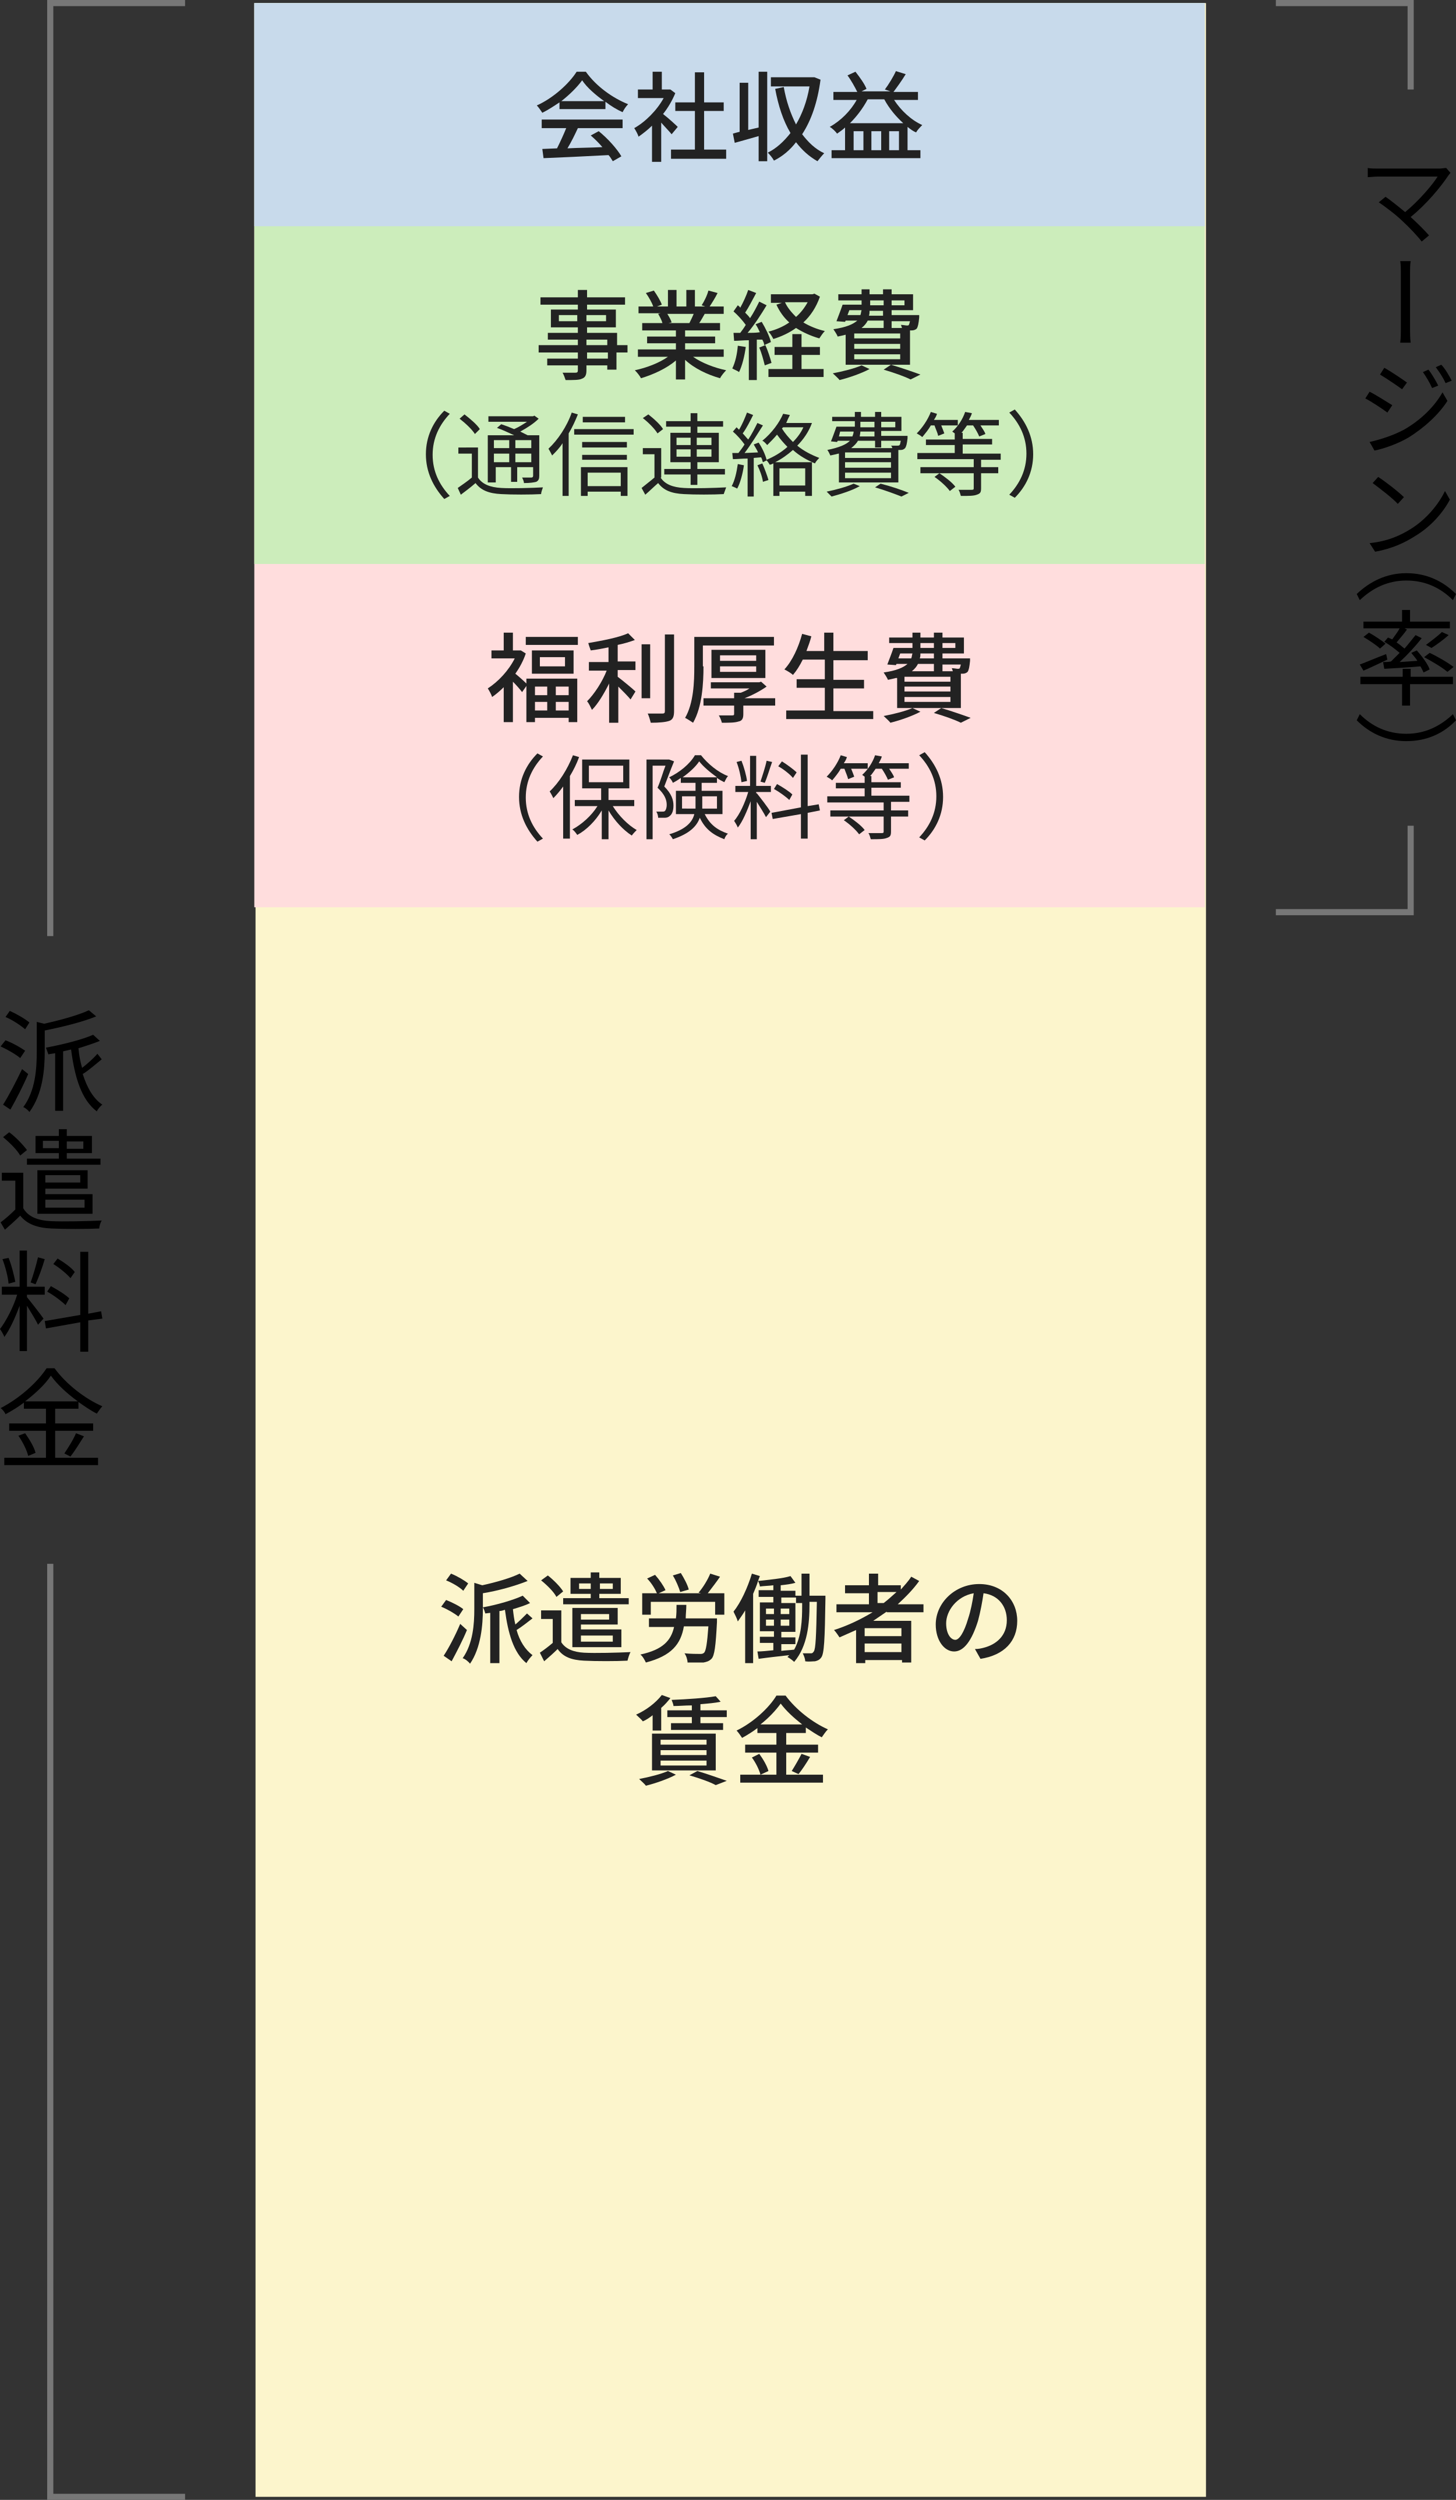 <?xml version="1.0" encoding="utf-8"?>
<!-- Generator: Adobe Illustrator 26.3.1, SVG Export Plug-In . SVG Version: 6.00 Build 0)  -->
<svg version="1.1" id="レイヤー_1" xmlns="http://www.w3.org/2000/svg" xmlns:xlink="http://www.w3.org/1999/xlink" x="0px"
	 y="0px" viewBox="0 0 237.6 407.8" style="enable-background:new 0 0 237.6 407.8;" xml:space="preserve">
<rect x="0" y="0" width="237.6" height="407.8" fill="#333333" stroke="none"/>
<style type="text/css">
	.st0{fill:#FCF5CC;}
	.st1{fill:#FFDDDD;}
	.st2{fill:#CCEDBB;}
	.st3{fill:#C8DAEB;}
	.st4{fill:#222222;}
	.st5{fill:#777777;}
</style>
<rect x="41.7" y="0.5" class="st0" width="155.1" height="406.8"/>
<rect x="41.5" y="0.5" class="st1" width="155.1" height="147.5"/>
<rect x="41.5" y="0.5" class="st2" width="155.1" height="91.5"/>
<rect x="41.5" y="0.5" class="st3" width="155.1" height="36.4"/>
<g>
	<path class="st4" d="M91.3,16.7c-0.9,0.6-1.8,1.2-2.8,1.7c-0.2-0.3-0.6-0.9-0.9-1.2c2.7-1.2,5.3-3.6,6.5-5.5h1.5
		c1.7,2.4,4.4,4.3,6.9,5.3c-0.4,0.4-0.7,0.9-0.9,1.3c-0.9-0.4-1.9-1-2.8-1.7v1.2h-7.5V16.7z M88.5,19.5h13.1v1.4h-7.3
		c-0.5,1.1-1.1,2.3-1.7,3.3c1.8-0.1,3.8-0.1,5.7-0.2c-0.6-0.7-1.2-1.3-1.9-1.9l1.3-0.7c1.5,1.2,3,2.9,3.7,4.1l-1.4,0.8
		c-0.2-0.3-0.4-0.7-0.7-1c-3.8,0.2-7.9,0.4-10.6,0.5l-0.2-1.5l2.4-0.1c0.5-1,1.1-2.3,1.5-3.3h-4V19.5z M98.6,16.5
		c-1.4-1-2.8-2.2-3.6-3.4c-0.8,1.1-2,2.3-3.4,3.4H98.6z"/>
	<path class="st4" d="M109.6,21.9c-0.4-0.5-1.1-1.2-1.7-1.9v6.4h-1.5v-5.9c-0.7,0.7-1.5,1.3-2.2,1.8c-0.1-0.4-0.5-1.1-0.7-1.4
		c1.8-1,3.7-2.9,4.8-4.9h-4.2v-1.4h2.4v-2.9h1.5v2.9h1.1l0.3,0l0.8,0.6c-0.5,1.2-1.2,2.4-2,3.4c0.8,0.6,2.1,1.8,2.4,2.1L109.6,21.9z
		 M118.5,24.4v1.5h-9v-1.5h3.9v-6.3h-3.2v-1.4h3.2v-4.9h1.5v4.9h3.2v1.4h-3.2v6.3H118.5z"/>
	<path class="st4" d="M123.8,11.7h1.4v14.6h-1.4v-4.1c-1.4,0.4-2.8,0.8-3.9,1.1l-0.3-1.5c0.3-0.1,0.7-0.2,1.1-0.3v-8h1.4v7.7
		l1.7-0.4V11.7z M133.9,13c-0.5,3.7-1.5,6.6-3,8.9c1,1.3,2.1,2.4,3.6,3.1c-0.3,0.3-0.8,0.9-1.1,1.3c-1.4-0.8-2.5-1.8-3.5-3.1
		c-1,1.3-2.2,2.3-3.6,3c-0.2-0.4-0.7-1-1-1.3c1.4-0.7,2.6-1.8,3.7-3.2c-1.2-2-2-4.5-2.5-7.2l1.4-0.3c0.4,2.3,1.1,4.3,2,6.1
		c1-1.7,1.8-3.8,2.2-6.2h-6.3v-1.5h6.8l0.3,0L133.9,13z"/>
	<path class="st4" d="M145.9,16.3c1.1,1.7,2.8,3.3,4.6,4.1c-0.3,0.3-0.8,0.8-1,1.2c-0.5-0.2-0.9-0.5-1.4-0.9v3.8h2.1v1.3h-14.5v-1.3
		h2.2v-3.7c-0.4,0.4-0.9,0.7-1.3,1c-0.2-0.3-0.8-0.9-1.2-1.1c1.8-1,3.4-2.6,4.4-4.4h-3.8V15h3.9c-0.4-0.8-1-1.9-1.6-2.7l1.3-0.6
		c0.7,0.9,1.5,2,1.8,2.8l-0.8,0.4h4.7l-0.9-0.3c0.6-0.8,1.4-2.1,1.8-3l1.6,0.5c-0.6,1-1.4,2.1-2,2.9h4v1.3H145.9z M147.4,20.1
		c-1.2-1.1-2.3-2.4-3.1-3.9h-2.7c-0.8,1.5-1.8,2.8-2.9,3.9H147.4z M140.9,21.4h-1.6v3.1h1.6V21.4z M143.8,21.4h-1.6v3.1h1.6V21.4z
		 M146.7,24.5v-3.1h-1.6v3.1H146.7z"/>
</g>
<g>
	<path class="st4" d="M102.3,57.5h-1.7v2.8h-1.5v-0.7h-3.4v0.8c0,0.8-0.2,1.2-0.8,1.4C94.5,62,93.6,62,92.3,62
		c-0.1-0.3-0.3-0.9-0.5-1.2c0.9,0,1.8,0,2.1,0c0.3,0,0.4-0.1,0.4-0.4v-0.8h-5v-1.1h5v-1h-6.4v-1.2h6.4v-0.9h-4.9v-1.1h4.9v-0.9h-4.4
		v-2.9h4.4v-0.8h-6.1v-1.2h6.1v-1.2h1.5v1.2h6.2v1.2h-6.2v0.8h4.7v2.9h-4.7v0.9h4.9v2h1.7V57.5z M94.2,52.4v-1h-3v1H94.2z
		 M95.7,51.4v1h3.2v-1H95.7z M95.7,56.3h3.4v-0.9h-3.4V56.3z M99.2,57.5h-3.4v1h3.4V57.5z"/>
	<path class="st4" d="M113.1,58.2c1.4,1,3.5,1.8,5.4,2.2c-0.3,0.3-0.8,0.9-1,1.3c-2.1-0.6-4.2-1.6-5.7-3v3.2h-1.5v-3.1
		c-1.5,1.3-3.7,2.3-5.7,2.9c-0.2-0.4-0.6-0.9-1-1.3c1.9-0.4,4-1.2,5.4-2.2h-4.9V57h6.2v-1h-4.7v-1.1h4.7v-1h-5.5v-1.2h3.3
		c-0.1-0.4-0.4-1-0.7-1.5l0.4-0.1h-3.6V50h2.4c-0.2-0.6-0.7-1.5-1.2-2.2l1.3-0.4c0.5,0.7,1.1,1.7,1.3,2.3l-0.8,0.3h1.8v-2.7h1.4V50
		h1.6v-2.7h1.4V50h1.7l-0.6-0.2c0.4-0.6,0.9-1.6,1.1-2.4l1.5,0.4c-0.4,0.8-0.9,1.6-1.3,2.2h2.3v1.2h-3.1c-0.3,0.5-0.6,1.1-0.9,1.5
		h3.4v1.2h-5.7v1h4.9V56h-4.9v1h6.3v1.2H113.1z M108.9,51.2c0.3,0.5,0.6,1,0.7,1.4l-0.5,0.1h3.4c0.2-0.4,0.5-1,0.7-1.5H108.9z"/>
	<path class="st4" d="M121.7,56.6c-0.2,1.5-0.6,3.1-1.1,4.1c-0.2-0.2-0.8-0.4-1.1-0.6c0.5-1,0.8-2.4,0.9-3.7L121.7,56.6z
		 M123.5,55.4V62h-1.3v-6.5c-0.9,0-1.7,0.1-2.4,0.1l-0.1-1.3l1.1,0c0.3-0.4,0.6-0.8,0.9-1.3c-0.5-0.7-1.3-1.6-2-2.2l0.7-1
		c0.1,0.1,0.3,0.2,0.4,0.4c0.5-0.9,1-2,1.3-2.9l1.3,0.5c-0.6,1.1-1.2,2.3-1.8,3.2c0.3,0.3,0.6,0.6,0.8,0.9c0.6-0.9,1.1-1.9,1.5-2.7
		l1.2,0.6c-0.9,1.5-2,3.2-3.1,4.5c0.6,0,1.3,0,2-0.1c-0.2-0.4-0.4-0.9-0.7-1.3l1-0.4c0.6,1,1.3,2.4,1.5,3.3l-1.1,0.5
		c0-0.3-0.1-0.5-0.3-0.9L123.5,55.4z M124.9,56.3c0.4,0.9,0.8,2.1,1,2.9l-1.1,0.4c-0.2-0.8-0.5-2-0.9-2.9L124.9,56.3z M133.8,48.4
		c-0.6,1.7-1.5,3.1-2.7,4.2c1,0.6,2.2,1.1,3.5,1.4c-0.3,0.3-0.7,0.9-0.9,1.2c-1.4-0.4-2.7-1-3.8-1.7c-1.1,0.8-2.4,1.4-3.7,1.8
		c-0.2-0.4-0.5-0.9-0.8-1.2c1.2-0.3,2.4-0.8,3.4-1.5c-0.9-0.8-1.6-1.8-2.1-2.9l0.9-0.3h-1.8V48h6.8l0.3-0.1L133.8,48.4z M130.7,60.2
		h3.7v1.3h-9v-1.3h3.9v-2.3h-2.9v-1.3h2.9v-2.1h1.5v2.1h3v1.3h-3V60.2z M128.1,49.3c0.4,0.9,1.1,1.7,1.8,2.4
		c0.8-0.7,1.4-1.5,1.9-2.4H128.1z"/>
	<path class="st4" d="M141.9,60.2c-1.3,0.7-3.3,1.4-4.9,1.8c-0.2-0.3-0.8-0.8-1.1-1.1c1.6-0.3,3.6-0.8,4.7-1.3L141.9,60.2z
		 M138,54.6c-0.4,0.1-0.8,0.2-1.3,0.3c-0.1-0.3-0.5-0.9-0.7-1.2c2.1-0.3,3.2-0.8,3.9-1.4H138l-0.1,0.2l-1.4-0.1
		c0.3-0.8,0.7-1.8,1-2.7h3.1V49h-3.8V48h3.8v-0.8h1.3V48h2.2v-0.8h1.4V48h3.5v2.6h-3.5v0.8h4.5c0,0,0,0.3,0,0.4
		c-0.1,1-0.2,1.5-0.4,1.8c-0.2,0.2-0.5,0.3-0.8,0.3c-0.1,0-0.2,0-0.3,0v5.6H138V54.6z M138.3,51.4h2.1c0.1-0.2,0.1-0.5,0.2-0.8h-2
		L138.3,51.4z M146.9,54.4h-7.5v0.8h7.5V54.4z M146.9,56.1h-7.5v0.8h7.5V56.1z M146.9,57.8h-7.5v0.8h7.5V57.8z M141.6,52.3
		c-0.2,0.4-0.5,0.8-1,1.2h3.6v-1.2H141.6z M144.1,50.7h-2.2c0,0.3,0,0.5-0.1,0.8h2.3V50.7z M142,49.8h2.2V49H142V49.8z M145.4,59.5
		c1.7,0.5,3.7,1.2,4.8,1.6l-1.6,0.8c-1-0.5-2.7-1.1-4.4-1.6L145.4,59.5z M145.5,49v0.8h2.1V49H145.5z M145.5,52.3v1.2h1.7
		c-0.1-0.2-0.1-0.4-0.2-0.5c0.4,0,0.8,0.1,1,0.1c0.1,0,0.3,0,0.3-0.1c0.1-0.1,0.1-0.3,0.2-0.6H145.5z"/>
	<path class="st4" d="M69.5,74.1c0-2.9,1.2-5.3,3-7.1l0.9,0.5c-1.7,1.8-2.8,4-2.8,6.7s1.1,4.9,2.8,6.7l-0.9,0.5
		C70.7,79.4,69.5,77,69.5,74.1z"/>
	<path class="st4" d="M78,77.9c0.7,1.1,2,1.6,3.8,1.7c1.6,0.1,5.1,0,6.8-0.1c-0.1,0.3-0.3,0.8-0.3,1.1c-1.7,0.1-4.8,0.1-6.5,0
		c-2-0.1-3.3-0.6-4.2-1.8c-0.8,0.7-1.6,1.3-2.4,1.9l-0.5-1.1c0.7-0.5,1.6-1.1,2.3-1.7v-3.9h-2.2v-1H78V77.9z M77.5,70.8
		C77,70,75.9,69,75,68.3l0.8-0.7c0.9,0.7,2.1,1.7,2.5,2.4L77.5,70.8z M80.6,78.7h-1V71h4.3c-0.9-0.4-1.9-0.9-2.8-1.2l0.7-0.6
		c0.6,0.2,1.4,0.5,2.1,0.8c0.7-0.3,1.5-0.8,2.1-1.2h-6.3v-0.9h7.3l0.2-0.1l0.7,0.5c-0.8,0.8-1.9,1.5-3,2.1c0.4,0.2,0.8,0.4,1.2,0.6
		h1.9v6.6c0,0.5-0.1,0.8-0.5,1c-0.4,0.1-1,0.2-2,0.2c0-0.3-0.2-0.7-0.3-0.9c0.7,0,1.4,0,1.5,0c0.2,0,0.3-0.1,0.3-0.3v-1.4h-2.6v2.4
		h-1v-2.4h-2.5V78.7z M80.6,71.8v1.3h2.5v-1.3H80.6z M83.1,75.4V74h-2.5v1.4H83.1z M86.7,71.8h-2.6v1.3h2.6V71.8z M86.7,75.4V74
		h-2.6v1.4H86.7z"/>
	<path class="st4" d="M94.3,67.6c-0.4,1-0.9,2.1-1.5,3.1v10.2h-1v-8.6c-0.5,0.8-1.1,1.4-1.7,2c-0.1-0.2-0.4-0.8-0.6-1.1
		c1.5-1.4,3-3.6,3.8-5.9L94.3,67.6z M103.4,70v0.9h-9.7V70H103.4z M94.8,76.2h7.6v4.7h-1.1v-0.7h-5.4v0.7h-1.1V76.2z M102.3,73H95
		v-0.9h7.3V73z M95,74.2h7.3V75H95V74.2z M102,68.9h-6.9V68h6.9V68.9z M95.9,77.1v2.2h5.4v-2.2H95.9z"/>
	<path class="st4" d="M107.8,77.9c0.7,1.1,2,1.6,3.8,1.7c1.6,0.1,5.1,0,6.9-0.1c-0.1,0.3-0.3,0.8-0.4,1.1c-1.7,0.1-4.8,0.1-6.5,0
		c-2-0.1-3.3-0.6-4.2-1.8c-0.7,0.6-1.4,1.3-2.1,1.9l-0.6-1.1c0.6-0.5,1.4-1.1,2.1-1.7v-3.8h-1.9v-1h3V77.9z M107.3,70.7
		c-0.5-0.8-1.5-1.8-2.4-2.5l0.9-0.6c0.9,0.7,2,1.7,2.4,2.4L107.3,70.7z M112.7,77.4h-4.3v-0.9h4.3v-1.1h-3.3v-4.8h3.3v-1h-4v-0.9h4
		v-1.3h1.1v1.3h4.2v0.9h-4.2v1h3.5v4.8h-3.5v1.1h4.5v0.9h-4.5v1.7h-1.1V77.4z M110.4,72.6h2.3v-1.2h-2.3V72.6z M112.7,74.5v-1.2
		h-2.3v1.2H112.7z M113.7,71.4v1.2h2.4v-1.2H113.7z M116.1,73.3h-2.4v1.2h2.4V73.3z"/>
	<path class="st4" d="M121.4,75.9c-0.2,1.4-0.6,2.9-1.1,3.8c-0.2-0.1-0.6-0.3-0.9-0.4c0.5-0.9,0.8-2.2,1-3.6L121.4,75.9z M132.5,69
		c-0.5,1.4-1.4,2.7-2.4,3.7c1.1,0.9,2.3,1.5,3.6,2c-0.2,0.2-0.6,0.6-0.7,0.9c-1.2-0.5-2.5-1.2-3.6-2.2c-0.9,0.8-1.9,1.5-2.9,2h6v5.5
		h-1.1v-0.7h-4.2v0.7h-1v-5.3c-0.2,0.1-0.4,0.2-0.6,0.2c-0.1-0.2-0.3-0.5-0.5-0.7l-0.6,0.3c-0.1-0.2-0.1-0.5-0.3-0.8l-1.2,0.1V81h-1
		v-6.2c-0.9,0-1.7,0.1-2.4,0.1l-0.1-1l1,0c0.3-0.4,0.7-0.9,1-1.4c-0.5-0.7-1.2-1.5-1.9-2.1l0.6-0.7c0.1,0.1,0.3,0.3,0.4,0.4
		c0.5-0.8,1-2,1.3-2.8l1,0.4c-0.5,1-1.1,2.2-1.7,3c0.3,0.3,0.6,0.7,0.9,1c0.6-0.9,1.1-1.9,1.5-2.7l0.9,0.4c-0.9,1.4-2,3.2-3,4.5
		l2.2-0.1c-0.2-0.5-0.5-0.9-0.7-1.3l0.8-0.3c0.6,0.9,1.1,2,1.3,2.8c1.2-0.5,2.4-1.2,3.4-2.1c-0.6-0.6-1.2-1.3-1.7-2
		c-0.5,0.6-1,1.1-1.6,1.7c-0.2-0.2-0.5-0.6-0.8-0.7c1.6-1.3,2.8-3,3.4-4.4l1.1,0.2c-0.2,0.4-0.4,0.8-0.6,1.3h3.3l0.2,0L132.5,69z
		 M124.4,75.6c0.4,0.9,0.8,2,1,2.7l-0.9,0.3c-0.1-0.8-0.5-1.9-0.9-2.7L124.4,75.6z M127.2,76.4v2.8h4.2v-2.8H127.2z M127.6,69.9
		c0.5,0.8,1.1,1.5,1.8,2.2c0.7-0.7,1.3-1.5,1.7-2.4h-3.3L127.6,69.9z"/>
	<path class="st4" d="M140.3,79.3c-1.2,0.7-3.1,1.3-4.6,1.7c-0.2-0.2-0.6-0.6-0.8-0.8c1.5-0.3,3.3-0.8,4.4-1.3L140.3,79.3z
		 M136.8,74c-0.4,0.1-0.8,0.2-1.3,0.3c-0.1-0.2-0.3-0.7-0.5-0.9c2-0.4,3.1-0.9,3.7-1.5h-2l-0.1,0.2l-1-0.1c0.3-0.7,0.6-1.6,0.9-2.4
		h3v-0.9h-3.7v-0.7h3.7v-0.8h1v0.8h2.3v-0.8h1v0.8h3.3v2.3h-3.3v0.8h4.3c0,0,0,0.2,0,0.4c-0.1,0.9-0.2,1.3-0.4,1.6
		c-0.2,0.2-0.4,0.3-0.7,0.3h-0.4v5.3h-9.7V74z M136.9,71.2h2.2c0.1-0.3,0.2-0.5,0.2-0.8h-2.2L136.9,71.2z M145.4,73.8h-7.5v0.9h7.5
		V73.8z M145.4,75.4h-7.5v0.9h7.5V75.4z M145.4,77.1h-7.5V78h7.5V77.1z M143.8,71.9v1.1h-1v-1.1H140c-0.2,0.4-0.6,0.8-1.1,1.2h6.7
		c0-0.2-0.1-0.3-0.2-0.4c0.5,0,0.9,0,1,0c0.2,0,0.3,0,0.4-0.1c0.1-0.1,0.1-0.3,0.2-0.7H143.8z M142.7,70.4h-2.3
		c0,0.3-0.1,0.6-0.1,0.8h2.4V70.4z M140.4,69.7h2.3v-0.9h-2.3V69.7z M143.7,78.9c1.6,0.4,3.4,1,4.6,1.5l-1.2,0.6
		c-1-0.4-2.6-1-4.3-1.5L143.7,78.9z M143.8,68.8v0.9h2.3v-0.9H143.8z"/>
	<path class="st4" d="M151.9,69.4c-0.4,0.7-0.9,1.3-1.4,1.9c-0.2-0.2-0.7-0.5-0.9-0.6c0.9-0.9,1.8-2.2,2.3-3.5l1,0.3
		c-0.1,0.4-0.3,0.7-0.5,1h3.9v0.9h-2.7c0.2,0.5,0.4,1,0.5,1.3l-1,0.4c-0.1-0.5-0.4-1.1-0.6-1.7H151.9z M160.1,74.9v1.3h2.8v1h-2.8
		v2.4c0,0.7-0.1,0.9-0.7,1.1c-0.5,0.2-1.3,0.2-2.6,0.2c-0.1-0.3-0.2-0.8-0.4-1c1,0,1.9,0,2.2,0c0.3,0,0.3-0.1,0.3-0.3v-2.4h-8.7v-1
		h8.7v-1.3h-9.2v-1h6.1v-1.3h-4.7v-0.9h4.7v-1c-0.1-0.1-0.3-0.2-0.4-0.3c0.9-0.8,1.7-2,2.1-3.2l1.1,0.2c-0.1,0.4-0.3,0.7-0.5,1.1
		h4.9v0.9H160c0.3,0.5,0.7,1,0.8,1.4l-1,0.4c-0.2-0.5-0.6-1.2-1-1.8h-1c-0.3,0.4-0.6,0.9-0.9,1.2h0.2v1h4.8v0.9h-4.8V74h6.2v1H160.1
		z M153.3,77.2c0.9,0.6,2.1,1.5,2.6,2.2l-0.9,0.7c-0.5-0.7-1.6-1.7-2.5-2.3L153.3,77.2z"/>
	<path class="st4" d="M168.6,74.1c0,2.9-1.2,5.3-3,7.1l-0.9-0.5c1.7-1.8,2.8-4,2.8-6.7s-1.1-4.9-2.8-6.7l0.9-0.5
		C167.4,68.8,168.6,71.2,168.6,74.1z"/>
</g>
<g>
	<path class="st4" d="M85.9,110.7h8.3v7.1h-1.4v-0.7h-5.5v0.7h-1.4v-5.9l-0.7,1c-0.3-0.4-0.9-1.1-1.5-1.7v6.6h-1.5v-5.7
		c-0.6,0.6-1.3,1.2-1.9,1.6c-0.1-0.4-0.5-1.1-0.7-1.4c1.7-1.1,3.4-2.9,4.4-4.9h-3.8v-1.3h2v-2.9h1.5v2.9h1l0.3,0l0.8,0.5
		c-0.4,1.2-1,2.3-1.7,3.3c0.5,0.4,1.4,1.2,1.8,1.6V110.7z M94.3,103.9v1.3h-8.5v-1.3H94.3z M93.6,106.1v3.8h-6.8v-3.8H93.6z
		 M87.3,112v1.4h2V112H87.3z M87.3,115.9h2v-1.4h-2V115.9z M92.2,107.2h-4.1v1.5h4.1V107.2z M92.8,112h-2.1v1.4h2.1V112z
		 M92.8,115.9v-1.4h-2.1v1.4H92.8z"/>
	<path class="st4" d="M100.8,107.9h2.9v1.4h-2.9v1.1c0.8,0.6,2.5,2,2.9,2.4l-0.8,1.3c-0.4-0.5-1.3-1.4-2-2.1v5.9h-1.5v-6.4
		c-0.8,1.6-1.8,3.3-2.8,4.3c-0.2-0.4-0.5-1.1-0.8-1.4c1.2-1.2,2.5-3.2,3.2-5h-2.9v-1.4h3.2v-2.4c-1,0.2-2,0.4-2.9,0.5
		c-0.1-0.3-0.3-0.8-0.4-1.2c2.3-0.4,5-0.9,6.5-1.6l1.1,1.1c-0.8,0.3-1.8,0.6-2.8,0.8V107.9z M106.1,113.9h-1.4v-8.8h1.4V113.9z
		 M110,103.5V116c0,0.9-0.2,1.4-0.8,1.6c-0.6,0.2-1.6,0.3-3,0.3c-0.1-0.4-0.3-1.1-0.5-1.5c1.1,0,2.1,0,2.4,0c0.3,0,0.4-0.1,0.4-0.4
		v-12.5H110z"/>
	<path class="st4" d="M114.8,108.7c0,2.7-0.2,6.6-1.7,9.2c-0.3-0.2-0.9-0.6-1.3-0.8c1.4-2.4,1.5-5.9,1.5-8.4v-4.8h13v1.4h-11.6
		V108.7z M126.6,115.1h-5.3v1.4c0,0.7-0.2,1.1-0.8,1.2c-0.6,0.2-1.5,0.2-2.7,0.2c-0.1-0.4-0.3-0.9-0.5-1.2c0.9,0,1.9,0,2.2,0
		c0.3,0,0.3-0.1,0.3-0.3v-1.3h-5v-1.2h5V113h1.1c0.5-0.2,1-0.4,1.4-0.7H116v-1h7.9l0.3-0.1l0.9,0.8c-1,0.7-2.3,1.4-3.6,1.9h5V115.1z
		 M116.1,110.6V106h8.8v4.6H116.1z M117.5,107.8h5.9v-0.9h-5.9V107.8z M117.5,109.6h5.9v-0.9h-5.9V109.6z"/>
	<path class="st4" d="M142.5,115.9v1.4h-14.2v-1.4h6.3v-3.7H130v-1.4h4.6v-3.2H131c-0.5,1-1,1.8-1.6,2.5c-0.3-0.3-1-0.7-1.4-0.9
		c1.3-1.4,2.3-3.6,2.9-5.8l1.5,0.4c-0.2,0.8-0.5,1.6-0.8,2.4h2.9v-3h1.5v3h5.6v1.5h-5.6v3.2h5v1.4h-5v3.7H142.5z"/>
	<path class="st4" d="M150.2,116.1c-1.3,0.7-3.3,1.4-4.9,1.8c-0.2-0.3-0.8-0.8-1.1-1.1c1.6-0.3,3.6-0.8,4.7-1.3L150.2,116.1z
		 M146.2,110.6c-0.4,0.1-0.8,0.2-1.3,0.3c-0.1-0.3-0.5-0.9-0.7-1.2c2.1-0.3,3.2-0.8,3.9-1.4h-1.8l-0.1,0.2l-1.4-0.1
		c0.3-0.8,0.7-1.8,1-2.7h3.1v-0.8h-3.8V104h3.8v-0.8h1.3v0.8h2.2v-0.8h1.4v0.8h3.5v2.6h-3.5v0.8h4.5c0,0,0,0.3,0,0.4
		c-0.1,1-0.2,1.5-0.4,1.8c-0.2,0.2-0.5,0.3-0.8,0.3c-0.1,0-0.2,0-0.3,0v5.6h-10.4V110.6z M146.6,107.4h2.1c0.1-0.2,0.1-0.5,0.2-0.8
		h-2L146.6,107.4z M155.1,110.4h-7.5v0.8h7.5V110.4z M155.1,112h-7.5v0.8h7.5V112z M155.1,113.7h-7.5v0.8h7.5V113.7z M149.8,108.3
		c-0.2,0.4-0.5,0.8-1,1.2h3.6v-1.2H149.8z M152.4,106.6h-2.2c0,0.3,0,0.5-0.1,0.8h2.3V106.6z M150.2,105.7h2.2v-0.8h-2.2V105.7z
		 M153.6,115.5c1.7,0.5,3.7,1.2,4.8,1.6l-1.6,0.8c-1-0.5-2.7-1.1-4.4-1.6L153.6,115.5z M153.8,104.9v0.8h2.1v-0.8H153.8z
		 M153.8,108.3v1.2h1.7c-0.1-0.2-0.1-0.4-0.2-0.5c0.4,0,0.8,0.1,1,0.1c0.1,0,0.3,0,0.3-0.1c0.1-0.1,0.1-0.3,0.2-0.6H153.8z"/>
	<path class="st4" d="M84.7,130c0-2.9,1.2-5.3,3-7.1l0.9,0.5c-1.7,1.8-2.8,4-2.8,6.7s1.1,4.9,2.8,6.7l-0.9,0.5
		C85.9,135.3,84.7,132.9,84.7,130z"/>
	<path class="st4" d="M94.5,123.5c-0.4,1.1-0.9,2.1-1.5,3.1v10.2h-1.1v-8.5c-0.5,0.7-1.1,1.4-1.6,1.9c-0.1-0.2-0.4-0.8-0.6-1.1
		c1.5-1.4,2.9-3.6,3.8-5.9L94.5,123.5z M100,131.5c1,1.6,2.5,3.1,3.9,3.9c-0.2,0.2-0.6,0.6-0.8,0.9c-1.4-0.9-2.8-2.4-3.8-4.1v4.7
		h-1.1v-4.7c-1,1.7-2.5,3.2-4,4c-0.2-0.3-0.5-0.7-0.8-0.9c1.5-0.8,3.1-2.2,4.1-3.8h-3.7v-1h4.3v-1.9H95v-4.7h7.7v4.7h-3.4v1.9h4.2v1
		H100z M96.1,127.6h5.6v-2.7h-5.6V127.6z"/>
	<path class="st4" d="M110,124.2c-0.5,1.2-1.1,2.8-1.6,4.1c1.2,1.2,1.5,2.2,1.5,3.1c0,0.8-0.2,1.4-0.6,1.7c-0.2,0.2-0.5,0.3-0.8,0.3
		c-0.3,0-0.7,0-1.1,0c0-0.3-0.1-0.7-0.3-1c0.4,0,0.7,0,0.9,0c0.2,0,0.4,0,0.5-0.1c0.2-0.2,0.3-0.6,0.3-1c0-0.8-0.3-1.7-1.5-2.8
		c0.5-1.1,0.9-2.6,1.3-3.6h-2.1v12h-1v-13h3.5l0.2,0L110,124.2z M115,132.8c0.9,1.8,2.1,2.6,3.8,3.2c-0.3,0.2-0.5,0.6-0.6,0.9
		c-1.8-0.7-3.1-1.6-4-3.5c-0.5,1.4-1.7,2.6-4.4,3.5c-0.1-0.2-0.4-0.7-0.6-0.8c2.7-0.8,3.8-2,4.1-3.3h-3V129h3.2v-1.3h-2.4v-0.8
		c-0.4,0.3-0.9,0.6-1.3,0.8c-0.1-0.3-0.4-0.7-0.6-0.9c1.7-0.8,3.4-2.2,4.2-3.6h1c1.1,1.4,2.8,2.8,4.4,3.4c-0.2,0.2-0.4,0.6-0.6,1
		c-0.4-0.2-0.8-0.4-1.2-0.7v0.8h-2.5v1.3h3.4v3.8H115z M113.5,131.9c0-0.2,0-0.5,0-0.7v-1.3h-2.2v2H113.5z M117,126.8
		c-1.1-0.8-2.2-1.7-2.9-2.6c-0.6,0.9-1.6,1.8-2.7,2.6H117z M114.6,129.9v1.3c0,0.2,0,0.5,0,0.7h2.4v-2H114.6z"/>
	<path class="st4" d="M123.5,129.4c0.4,0.5,1.9,2.4,2.2,3l-0.7,0.9c-0.3-0.6-1-1.7-1.5-2.5v6.1h-1v-6.2c-0.6,1.6-1.3,3.3-2.1,4.3
		c-0.1-0.3-0.4-0.8-0.6-1.1c0.9-1,1.8-3,2.3-4.7h-2.1v-1h2.4v-4.9h1v4.9h2.4v1h-2.4V129.4z M121,127.6c-0.1-0.9-0.4-2.3-0.8-3.3
		l0.8-0.2c0.4,1,0.8,2.4,0.9,3.3L121,127.6z M126,124.3c-0.4,1.1-0.8,2.5-1.2,3.4l-0.7-0.2c0.3-0.9,0.8-2.4,1-3.4L126,124.3z
		 M131.8,132.6v4.2h-1.1v-4l-4.6,0.8l-0.2-1l4.8-0.9v-8.6h1.1v8.4l1.8-0.3l0.2,1L131.8,132.6z M128.8,130.5
		c-0.5-0.5-1.6-1.3-2.5-1.8l0.5-0.8c0.9,0.5,2,1.2,2.5,1.7L128.8,130.5z M129.4,126.9c-0.5-0.6-1.5-1.4-2.4-1.9l0.6-0.8
		c0.8,0.5,1.9,1.3,2.4,1.8L129.4,126.9z"/>
	<path class="st4" d="M137.2,125.4c-0.4,0.7-0.9,1.3-1.4,1.9c-0.2-0.2-0.7-0.5-0.9-0.6c0.9-0.9,1.8-2.2,2.3-3.5l1,0.3
		c-0.1,0.4-0.3,0.7-0.5,1h3.9v0.9h-2.7c0.2,0.5,0.4,1,0.5,1.3l-1,0.4c-0.1-0.5-0.4-1.1-0.6-1.7H137.2z M145.4,130.9v1.3h2.8v1h-2.8
		v2.4c0,0.7-0.1,0.9-0.7,1.1c-0.5,0.2-1.3,0.2-2.6,0.2c-0.1-0.3-0.2-0.8-0.4-1c1,0,1.9,0,2.2,0c0.3,0,0.3-0.1,0.3-0.3v-2.4h-8.7v-1
		h8.7v-1.3h-9.2v-1h6.1v-1.3h-4.7v-0.9h4.7v-1c-0.1-0.1-0.3-0.2-0.4-0.3c0.9-0.8,1.7-2,2.1-3.2l1.1,0.2c-0.1,0.4-0.3,0.7-0.5,1.1
		h4.9v0.9h-3.2c0.3,0.5,0.7,1,0.8,1.4l-1,0.4c-0.2-0.5-0.6-1.2-1-1.8h-1c-0.3,0.4-0.6,0.9-0.9,1.2h0.2v1h4.8v0.9h-4.8v1.3h6.2v1
		H145.4z M138.5,133.2c0.9,0.6,2.1,1.5,2.6,2.2l-0.9,0.7c-0.5-0.7-1.6-1.7-2.5-2.3L138.5,133.2z"/>
	<path class="st4" d="M153.9,130c0,2.9-1.2,5.3-3,7.1l-0.9-0.5c1.7-1.8,2.8-4,2.8-6.7s-1.1-4.9-2.8-6.7l0.9-0.5
		C152.7,124.7,153.9,127.1,153.9,130z"/>
</g>
<g>
	<path class="st4" d="M74.8,263.7c-0.6-0.5-1.8-1.2-2.8-1.6l0.8-1.1c1,0.4,2.2,1,2.8,1.5L74.8,263.7z M76.2,265.9
		c-0.7,1.7-1.7,3.6-2.5,5.1l-1.3-0.9c0.8-1.2,1.9-3.3,2.7-5.2L76.2,265.9z M75.6,259.5c-0.6-0.6-1.8-1.3-2.8-1.7l0.8-1.1
		c1,0.4,2.2,1.1,2.8,1.6L75.6,259.5z M86.9,264c-0.9,0.7-1.8,1.4-2.6,1.9c0.5,1.8,1.4,3.2,2.6,4.1c-0.3,0.3-0.8,0.9-1,1.3
		c-2.1-1.7-3-4.9-3.5-8.7c-0.3,0.1-0.6,0.2-0.9,0.2v8.5H80v-8.2l-0.8,0.1c-0.1-0.3-0.2-0.7-0.4-1v0.3c0,2.5-0.3,6.3-2.1,8.9
		c-0.2-0.3-0.8-0.8-1.2-0.9c1.7-2.4,1.9-5.6,1.9-8v-4.3l1.3,0.4c2.3-0.5,4.7-1.2,6.1-1.9l1.3,1.2c-2,0.8-4.8,1.6-7.3,2v2.3
		c2.3-0.4,5-1.2,6.5-1.9l1.2,1.2c-0.8,0.4-1.8,0.7-2.8,1c0.1,0.9,0.2,1.7,0.4,2.5c0.7-0.6,1.4-1.3,1.9-1.8L86.9,264z"/>
	<path class="st4" d="M91.6,267.9c0.7,1.1,2,1.6,3.7,1.7c1.8,0.1,5.5,0,7.6-0.1c-0.2,0.3-0.4,1-0.5,1.4c-1.8,0.1-5.2,0.1-7.1,0
		c-2-0.1-3.4-0.6-4.3-1.9c-0.7,0.7-1.4,1.3-2.2,2l-0.7-1.4c0.6-0.4,1.4-1,2.1-1.6v-3.9h-1.9v-1.4h3.3V267.9z M90.8,260.5
		c-0.4-0.8-1.5-1.9-2.5-2.7l1.1-0.8c0.9,0.7,2,1.8,2.5,2.6L90.8,260.5z M96.4,260h-3.3v-2.6h3.3v-0.9h1.4v0.9h3.5v2.6h-3.5v0.7h4.8
		v1H91.9v-1h4.5V260z M94.8,265.1v0.7h6.6v2.9h-8v-6.4h7.4v2.7H94.8z M96.4,259.2v-0.9h-1.9v0.9H96.4z M94.8,263.3v0.9h4.6v-0.9
		H94.8z M94.8,266.8v1h5.2v-1H94.8z M97.9,258.3v0.9h2.1v-0.9H97.9z"/>
	<path class="st4" d="M117,264c0,0,0,0.4,0,0.6c-0.2,3.9-0.4,5.5-0.9,6c-0.4,0.4-0.8,0.5-1.3,0.6c-0.5,0-1.6,0-2.6,0
		c0-0.4-0.2-1.1-0.5-1.5c1,0.1,2.1,0.1,2.5,0.1c0.3,0,0.5,0,0.7-0.2c0.3-0.3,0.5-1.5,0.7-4.3h-4c-0.5,2.9-2,4.8-6.2,5.9
		c-0.2-0.4-0.5-1-0.9-1.3c3.7-0.8,5-2.3,5.5-4.5h-4.1V264h4.4c0.1-0.7,0.1-1.4,0.1-2.2h1.6c0,0.8-0.1,1.5-0.1,2.2H117z M118.2,259.9
		v3.5h-1.5v-2.1h-10.5v2.1h-1.4v-3.5h2.4c-0.3-0.7-0.9-1.7-1.6-2.4l1.3-0.6c0.7,0.8,1.4,1.8,1.7,2.5l-1.1,0.5h6.9l-0.4-0.1
		c0.7-0.8,1.5-2.1,1.9-3.1l1.6,0.5c-0.6,0.9-1.4,1.9-2,2.7H118.2z M111,259.7c-0.2-0.7-0.7-1.9-1.2-2.7l1.3-0.4
		c0.5,0.8,1.1,1.9,1.3,2.7L111,259.7z"/>
	<path class="st4" d="M134.7,260.2c0,0,0,0.5,0,0.6c-0.1,6.7-0.2,9-0.7,9.6c-0.3,0.4-0.6,0.5-1,0.6c-0.4,0-1,0.1-1.6,0
		c0-0.4-0.2-0.9-0.4-1.3c0.6,0,1.1,0,1.3,0c0.2,0,0.3,0,0.5-0.3c0.3-0.4,0.4-2.4,0.5-8.1h-1.2v0.4c0,3.1-0.3,6.8-2.5,9.4
		c-0.2-0.2-0.7-0.6-1.1-0.8c0.1-0.1,0.2-0.2,0.3-0.3c-1.8,0.2-3.6,0.4-5,0.6l-0.2-1.2c0.7,0,1.6-0.1,2.6-0.2v-1.2H124V267h2.3v-0.9
		H124v-4.7h2.2v-0.9h-2.4v-1.1h2.4v-0.8c-0.7,0.1-1.5,0.1-2.2,0.2c0-0.3-0.2-0.7-0.3-0.9c-0.2,0.7-0.5,1.4-0.8,2.1v11.3h-1.3v-8.6
		c-0.4,0.7-0.8,1.2-1.2,1.8c-0.1-0.4-0.5-1.2-0.7-1.6c1.2-1.5,2.3-3.9,3-6.2l1.3,0.4c-0.1,0.3-0.2,0.5-0.3,0.8
		c1.8-0.2,4-0.4,5.3-0.8l0.8,1.1c-0.7,0.2-1.5,0.3-2.4,0.4v0.9h2.4v0.8h1v-3.6h1.3v3.6H134.7z M125,263.3h1.3v-0.9H125V263.3z
		 M125,265.2h1.3v-1H125V265.2z M128.8,263.3v-0.9h-1.4v0.9H128.8z M128.8,265.2v-1h-1.4v1H128.8z M130.9,261.5h-1v-0.9h-2.4v0.9
		h2.3v4.7h-2.3v0.9h2.3v1.1h-2.3v1.1c0.7-0.1,1.4-0.1,2.1-0.2c1.2-2.2,1.3-4.9,1.3-7.1V261.5z"/>
	<path class="st4" d="M144.7,262.9c-0.7,0.5-1.5,1-2.2,1.5h6.2v6.8h-1.5v-0.4h-6v0.5h-1.5v-5.4c-0.9,0.4-1.8,0.8-2.7,1.2
		c-0.2-0.3-0.6-0.9-0.9-1.2c2.2-0.7,4.3-1.7,6.3-2.9h-5.9v-1.3h5.3v-1.8h-3.9v-1.3h3.9v-1.9h1.5v1.9h3.7v0.7
		c0.6-0.7,1.2-1.3,1.7-2.1l1.3,0.7c-1,1.4-2.2,2.6-3.5,3.8h4.2v1.3H144.7z M147.1,265.6h-6v1.3h6V265.6z M147.1,269.5v-1.4h-6v1.4
		H147.1z M144.2,261.5c0.8-0.6,1.4-1.2,2.1-1.8h-3.1v1.8H144.2z"/>
	<path class="st4" d="M159.1,269c0.6,0,1-0.1,1.4-0.2c2-0.5,3.8-1.9,3.8-4.5c0-2.3-1.4-4.1-3.8-4.4c-0.2,1.4-0.5,3-0.9,4.5
		c-1,3.2-2.3,5-3.9,5c-1.6,0-3-1.8-3-4.4c0-3.5,3.1-6.6,7.1-6.6c3.8,0,6.2,2.7,6.2,6c0,3.3-2.1,5.6-6,6.2L159.1,269z M158,264
		c0.4-1.2,0.7-2.7,0.9-4.1c-2.8,0.5-4.5,2.9-4.5,4.9c0,1.8,0.8,2.7,1.5,2.7C156.5,267.5,157.3,266.4,158,264z"/>
	<path class="st4" d="M106.5,279.8c-0.5,0.4-1.1,0.8-1.6,1c-0.2-0.3-0.8-0.8-1.1-1.1c1.6-0.7,3.2-1.9,4.2-3.2l1.4,0.5
		c-0.4,0.5-0.9,1.1-1.5,1.6v3.7h-1.4V279.8z M110.3,289.5c-1.3,0.7-3.3,1.4-4.9,1.8c-0.2-0.3-0.8-0.8-1.1-1.1
		c1.6-0.3,3.6-0.8,4.7-1.3L110.3,289.5z M106.4,282.8h10.4v6h-10.4V282.8z M107.8,284.6h7.5v-0.8h-7.5V284.6z M107.8,286.3h7.5v-0.8
		h-7.5V286.3z M107.8,288h7.5v-0.8h-7.5V288z M112.8,278.2c-1,0-2,0.1-2.9,0.1c0-0.3-0.2-0.7-0.3-1c2.5-0.1,5.5-0.3,7.2-0.6l0.8,0.9
		c-0.9,0.2-2.1,0.3-3.3,0.4v1h4.3v1.1h-4.3v1h3.7v1.1h-8.5v-1.1h3.4v-1h-4V279h4V278.2z M113.8,288.9c1.7,0.5,3.6,1.2,4.8,1.6
		l-1.8,0.7c-0.9-0.5-2.6-1.1-4.3-1.6L113.8,288.9z"/>
	<path class="st4" d="M128.2,289.5h6.1v1.3h-13.5v-1.3h5.9v-3.6h-5.1v-1.3h5.1v-1.9h-3.1v-0.8c-0.8,0.6-1.6,1.1-2.5,1.6
		c-0.2-0.3-0.6-0.9-0.9-1.2c2.7-1.3,5.3-3.7,6.5-5.7h1.5c1.7,2.3,4.4,4.4,6.9,5.5c-0.4,0.4-0.7,0.9-1,1.3c-0.8-0.4-1.7-1-2.6-1.6
		v0.9h-3.2v1.9h5.2v1.3h-5.2V289.5z M123.9,286.1c0.6,0.8,1.3,2,1.5,2.8l-1.3,0.6c-0.2-0.8-0.8-2-1.4-2.8L123.9,286.1z M130.9,281.3
		c-1.4-1.1-2.6-2.2-3.5-3.4c-0.8,1.1-1.9,2.3-3.3,3.4H130.9z M129.2,288.9c0.5-0.8,1.2-2,1.6-2.8l1.4,0.5c-0.6,1-1.3,2.1-1.9,2.8
		L129.2,288.9z"/>
</g>
<g>
	<polygon class="st5" points="8.7,152.7 7.7,152.7 7.7,0 30.2,0 30.2,1 8.7,1 	"/>
	<polygon class="st5" points="230.7,14.6 229.7,14.6 229.7,1 208.2,1 208.2,0 230.7,0 	"/>
	<polygon class="st5" points="230.7,149.3 208.2,149.3 208.2,148.3 229.7,148.3 229.7,134.7 230.7,134.7 	"/>
	<polygon class="st5" points="30.2,407.8 7.7,407.8 7.7,255.1 8.7,255.1 8.7,406.8 30.2,406.8 	"/>
</g>
<g>
	<path d="M3.3,172.6c-0.7-0.6-2.1-1.4-3.2-1.9l0.8-1c1.1,0.4,2.5,1.2,3.2,1.7L3.3,172.6z M4.6,175.2c-0.8,1.9-2,4.2-2.9,5.8
		l-1.2-0.8c0.9-1.4,2.1-3.7,3.1-5.8L4.6,175.2z M4.1,167.9c-0.7-0.6-2-1.5-3.2-2l0.7-1c1.1,0.5,2.5,1.3,3.2,1.9L4.1,167.9z
		 M15.7,165.8c-2.2,0.9-5.4,1.7-8.4,2.3v3.4c0,2.9-0.3,6.9-2.5,9.9c-0.2-0.3-0.7-0.7-1-0.8c2-2.7,2.2-6.3,2.2-9.1v-4.8l1.2,0.3
		c2.7-0.6,5.6-1.4,7.3-2.2L15.7,165.8z M16.6,172.8c-1,0.8-2.1,1.8-3.1,2.4c0.7,2.2,1.7,4,3.2,5c-0.3,0.2-0.8,0.8-0.9,1.1
		c-2.5-1.9-3.6-5.5-4.2-10.1c-0.4,0.1-0.9,0.2-1.3,0.3v9.7H9v-9.4c-0.4,0.1-0.8,0.1-1.1,0.2c-0.1-0.3-0.3-0.8-0.4-1.1
		c2.7-0.5,5.9-1.3,7.7-2.1l1.1,1c-1,0.4-2.2,0.8-3.5,1.2c0.1,1.1,0.3,2.2,0.6,3.2c0.9-0.7,1.9-1.6,2.5-2.3L16.6,172.8z"/>
	<path d="M3.8,197.1c0.8,1.4,2.4,2,4.5,2.1c2,0.1,6.1,0,8.3-0.1c-0.2,0.3-0.4,0.9-0.4,1.3c-2,0.1-5.8,0.1-7.8,0
		c-2.3-0.1-4-0.7-5.1-2.1c-0.8,0.8-1.6,1.5-2.5,2.3l-0.7-1.2c0.8-0.6,1.6-1.3,2.4-2.1v-4.7H0.3v-1.3h3.5V197.1z M3.3,188.5
		c-0.5-0.9-1.7-2.1-2.8-3l1-0.8c1.1,0.8,2.3,2.1,2.9,2.9L3.3,188.5z M16.4,190h-12v-1h5.2v-0.9H5.8v-2.8h3.8v-1.1h1.3v1.1h4.1v2.8
		h-4.1v0.9h5.5V190z M7.4,193.8v1h7.7v3.2H6.1v-7.1h8.2v3H7.4z M9.6,187.3v-1.2H7v1.2H9.6z M7.4,191.7v1.2h5.7v-1.2H7.4z M7.4,195.7
		v1.3h6.4v-1.3H7.4z M10.9,186.2v1.2h2.7v-1.2H10.9z"/>
	<path d="M4.4,211.6c0.5,0.6,2.3,2.9,2.7,3.5l-0.9,1c-0.3-0.7-1.2-2.1-1.8-3.1v7.4H3.2v-7.4c-0.7,1.9-1.6,3.9-2.5,5.1
		c-0.1-0.4-0.5-1-0.7-1.3c1-1.3,2.2-3.6,2.8-5.6H0.3v-1.3h2.9v-5.9h1.2v5.9h2.9v1.3H4.4V211.6z M1.4,209.4c-0.1-1.1-0.5-2.7-1-4
		l1-0.2c0.5,1.2,0.9,2.9,1.1,3.9L1.4,209.4z M7.3,205.4c-0.4,1.4-1,3-1.5,4.1L5,209.2c0.4-1.1,0.9-2.8,1.2-4.1L7.3,205.4z
		 M14.4,215.4v5.1h-1.3v-4.8l-5.6,1l-0.2-1.2l5.8-1v-10.3h1.3v10.1l2.1-0.4l0.2,1.2L14.4,215.4z M10.7,212.9c-0.6-0.6-1.9-1.6-3-2.2
		l0.6-0.9c1.1,0.6,2.4,1.4,3,2L10.7,212.9z M11.5,208.5c-0.6-0.7-1.8-1.7-2.8-2.3l0.7-0.9c1,0.6,2.3,1.5,2.8,2.2L11.5,208.5z"/>
	<path d="M9,237.8h7v1.2H0.7v-1.2h6.8v-4.4h-6v-1.2h6v-2.4H3.9v-1c-0.9,0.7-1.9,1.3-3,1.9c-0.1-0.3-0.5-0.8-0.8-1
		c3.1-1.6,6-4.2,7.5-6.5h1.3c1.9,2.6,5,5,7.8,6.2c-0.3,0.3-0.6,0.8-0.9,1.2c-1-0.5-2-1.2-3-1.9v1.1H9v2.4h6.2v1.2H9V237.8z
		 M4.1,233.8c0.7,1,1.5,2.3,1.7,3.2l-1.2,0.5c-0.2-0.9-0.9-2.3-1.6-3.3L4.1,233.8z M12.7,228.6c-1.8-1.3-3.4-2.8-4.4-4.2
		c-0.9,1.4-2.4,2.8-4.2,4.2H12.7z M10.5,237.1c0.6-0.9,1.5-2.3,1.9-3.3l1.3,0.5c-0.7,1.1-1.5,2.4-2.2,3.3L10.5,237.1z"/>
</g>
<g>
	<path d="M236.7,28.2c-0.2,0.2-0.3,0.4-0.4,0.5c-1.2,1.8-3.5,4.6-6.1,6.7c1.1,1,2.3,2.2,3,3l-1.2,1c-0.6-0.8-2-2.3-3.1-3.3
		c-1-1-3-2.5-3.9-3.1l1.1-0.9c0.6,0.4,2,1.5,3.2,2.5c2.3-1.9,4.5-4.5,5.3-5.8h-9.7c-0.6,0-1.4,0.1-1.7,0.1v-1.5
		c0.4,0.1,1.1,0.1,1.7,0.1h10c0.4,0,0.8-0.1,1.1-0.1L236.7,28.2z"/>
	<path d="M228.6,44.5c0-0.5,0-1.3-0.1-1.9h1.7c-0.1,0.6-0.1,1.4-0.1,1.9v9.1c0,0.5,0,1.6,0.1,2.3h-1.7c0.1-0.8,0.1-1.7,0.1-2.3V44.5
		z"/>
	<path d="M227.2,66.1l-0.8,1.2c-0.8-0.6-2.6-1.8-3.6-2.3l0.7-1.1C224.5,64.4,226.4,65.6,227.2,66.1z M229.1,70.1
		c2.8-1.6,5-3.8,6.3-6.1l0.8,1.4c-1.4,2.2-3.8,4.4-6.4,6c-1.7,1-4,1.8-5.5,2.1l-0.8-1.4C225.3,71.7,227.4,71,229.1,70.1z
		 M229.6,62.4l-0.8,1.1c-0.8-0.6-2.6-1.8-3.6-2.4l0.7-1.1C227,60.6,228.9,61.9,229.6,62.4z M234.7,62.9l-1,0.4
		c-0.4-0.9-1-1.9-1.5-2.6l0.9-0.4C233.6,60.9,234.3,62.1,234.7,62.9z M236.9,62.1l-1,0.4c-0.4-0.9-1-1.8-1.6-2.6l0.9-0.4
		C235.8,60.1,236.5,61.3,236.9,62.1z"/>
	<path d="M230.2,86.3c2.6-1.6,4.6-4.1,5.6-6.2l0.8,1.4c-1.1,2.1-3.1,4.4-5.6,5.9c-1.7,1.1-3.8,2.1-6.6,2.6l-0.9-1.4
		C226.5,88.3,228.6,87.3,230.2,86.3z M229.1,81.1l-1,1.1c-0.8-0.9-2.9-2.5-4.1-3.4l0.9-1C226,78.5,228.2,80.2,229.1,81.1z"/>
	<path d="M229.5,93.5c3.3,0,6,1.3,8.1,3.4l-0.5,1c-2-2-4.5-3.2-7.6-3.2c-3,0-5.5,1.2-7.6,3.2l-0.5-1
		C223.5,94.9,226.2,93.5,229.5,93.5z"/>
	<path d="M226.4,107.6c-1.3,0.6-2.7,1.3-3.9,1.8l-0.6-1c1.1-0.4,2.7-1.1,4.3-1.7L226.4,107.6z M230.1,110.4h7v1.2h-7v3.5h-1.3v-3.5
		H222v-1.2h6.9v-1.3h1.3V110.4z M227.2,104.3c0.4-0.6,0.9-1.2,1.2-1.8h-5.9v-1.1h6.3v-1.9h1.3v1.9h6.5v1.1h-7.4l0.4,0.2
		c-0.5,0.7-1.2,1.5-1.7,2.1c0.5,0.3,0.9,0.7,1.3,1c0.7-0.8,1.3-1.6,1.8-2.2l1,0.5c-1,1.3-2.3,2.7-3.6,3.9l2.9-0.2
		c-0.3-0.5-0.7-0.9-1-1.3l0.9-0.4c0.8,0.9,1.8,2.2,2.1,3.1l-1,0.5c-0.1-0.3-0.3-0.6-0.5-1c-2.2,0.2-4.3,0.3-5.9,0.4l-0.2-1.1
		c0.4,0,0.8,0,1.3-0.1c0.4-0.4,0.9-0.9,1.4-1.4c-0.7-0.6-1.6-1.3-2.5-1.8l0.6-0.7L227.2,104.3z M225.2,105.8
		c-0.5-0.5-1.7-1.3-2.7-1.9l0.9-0.7c0.9,0.5,2.1,1.3,2.7,1.8L225.2,105.8z M236.2,109.6c-0.8-0.7-2.5-1.7-3.8-2.4l0.9-0.7
		c1.3,0.6,3,1.6,3.9,2.3L236.2,109.6z M236.4,103.6c-0.9,0.8-2,1.6-2.8,2.1l-0.9-0.5c0.8-0.6,2-1.5,2.6-2.1L236.4,103.6z"/>
	<path d="M229.5,120.9c-3.3,0-6-1.3-8.1-3.4l0.5-1c2,2,4.5,3.2,7.6,3.2c3,0,5.5-1.2,7.6-3.2l0.5,1
		C235.6,119.6,232.9,120.9,229.5,120.9z"/>
</g>
</svg>
